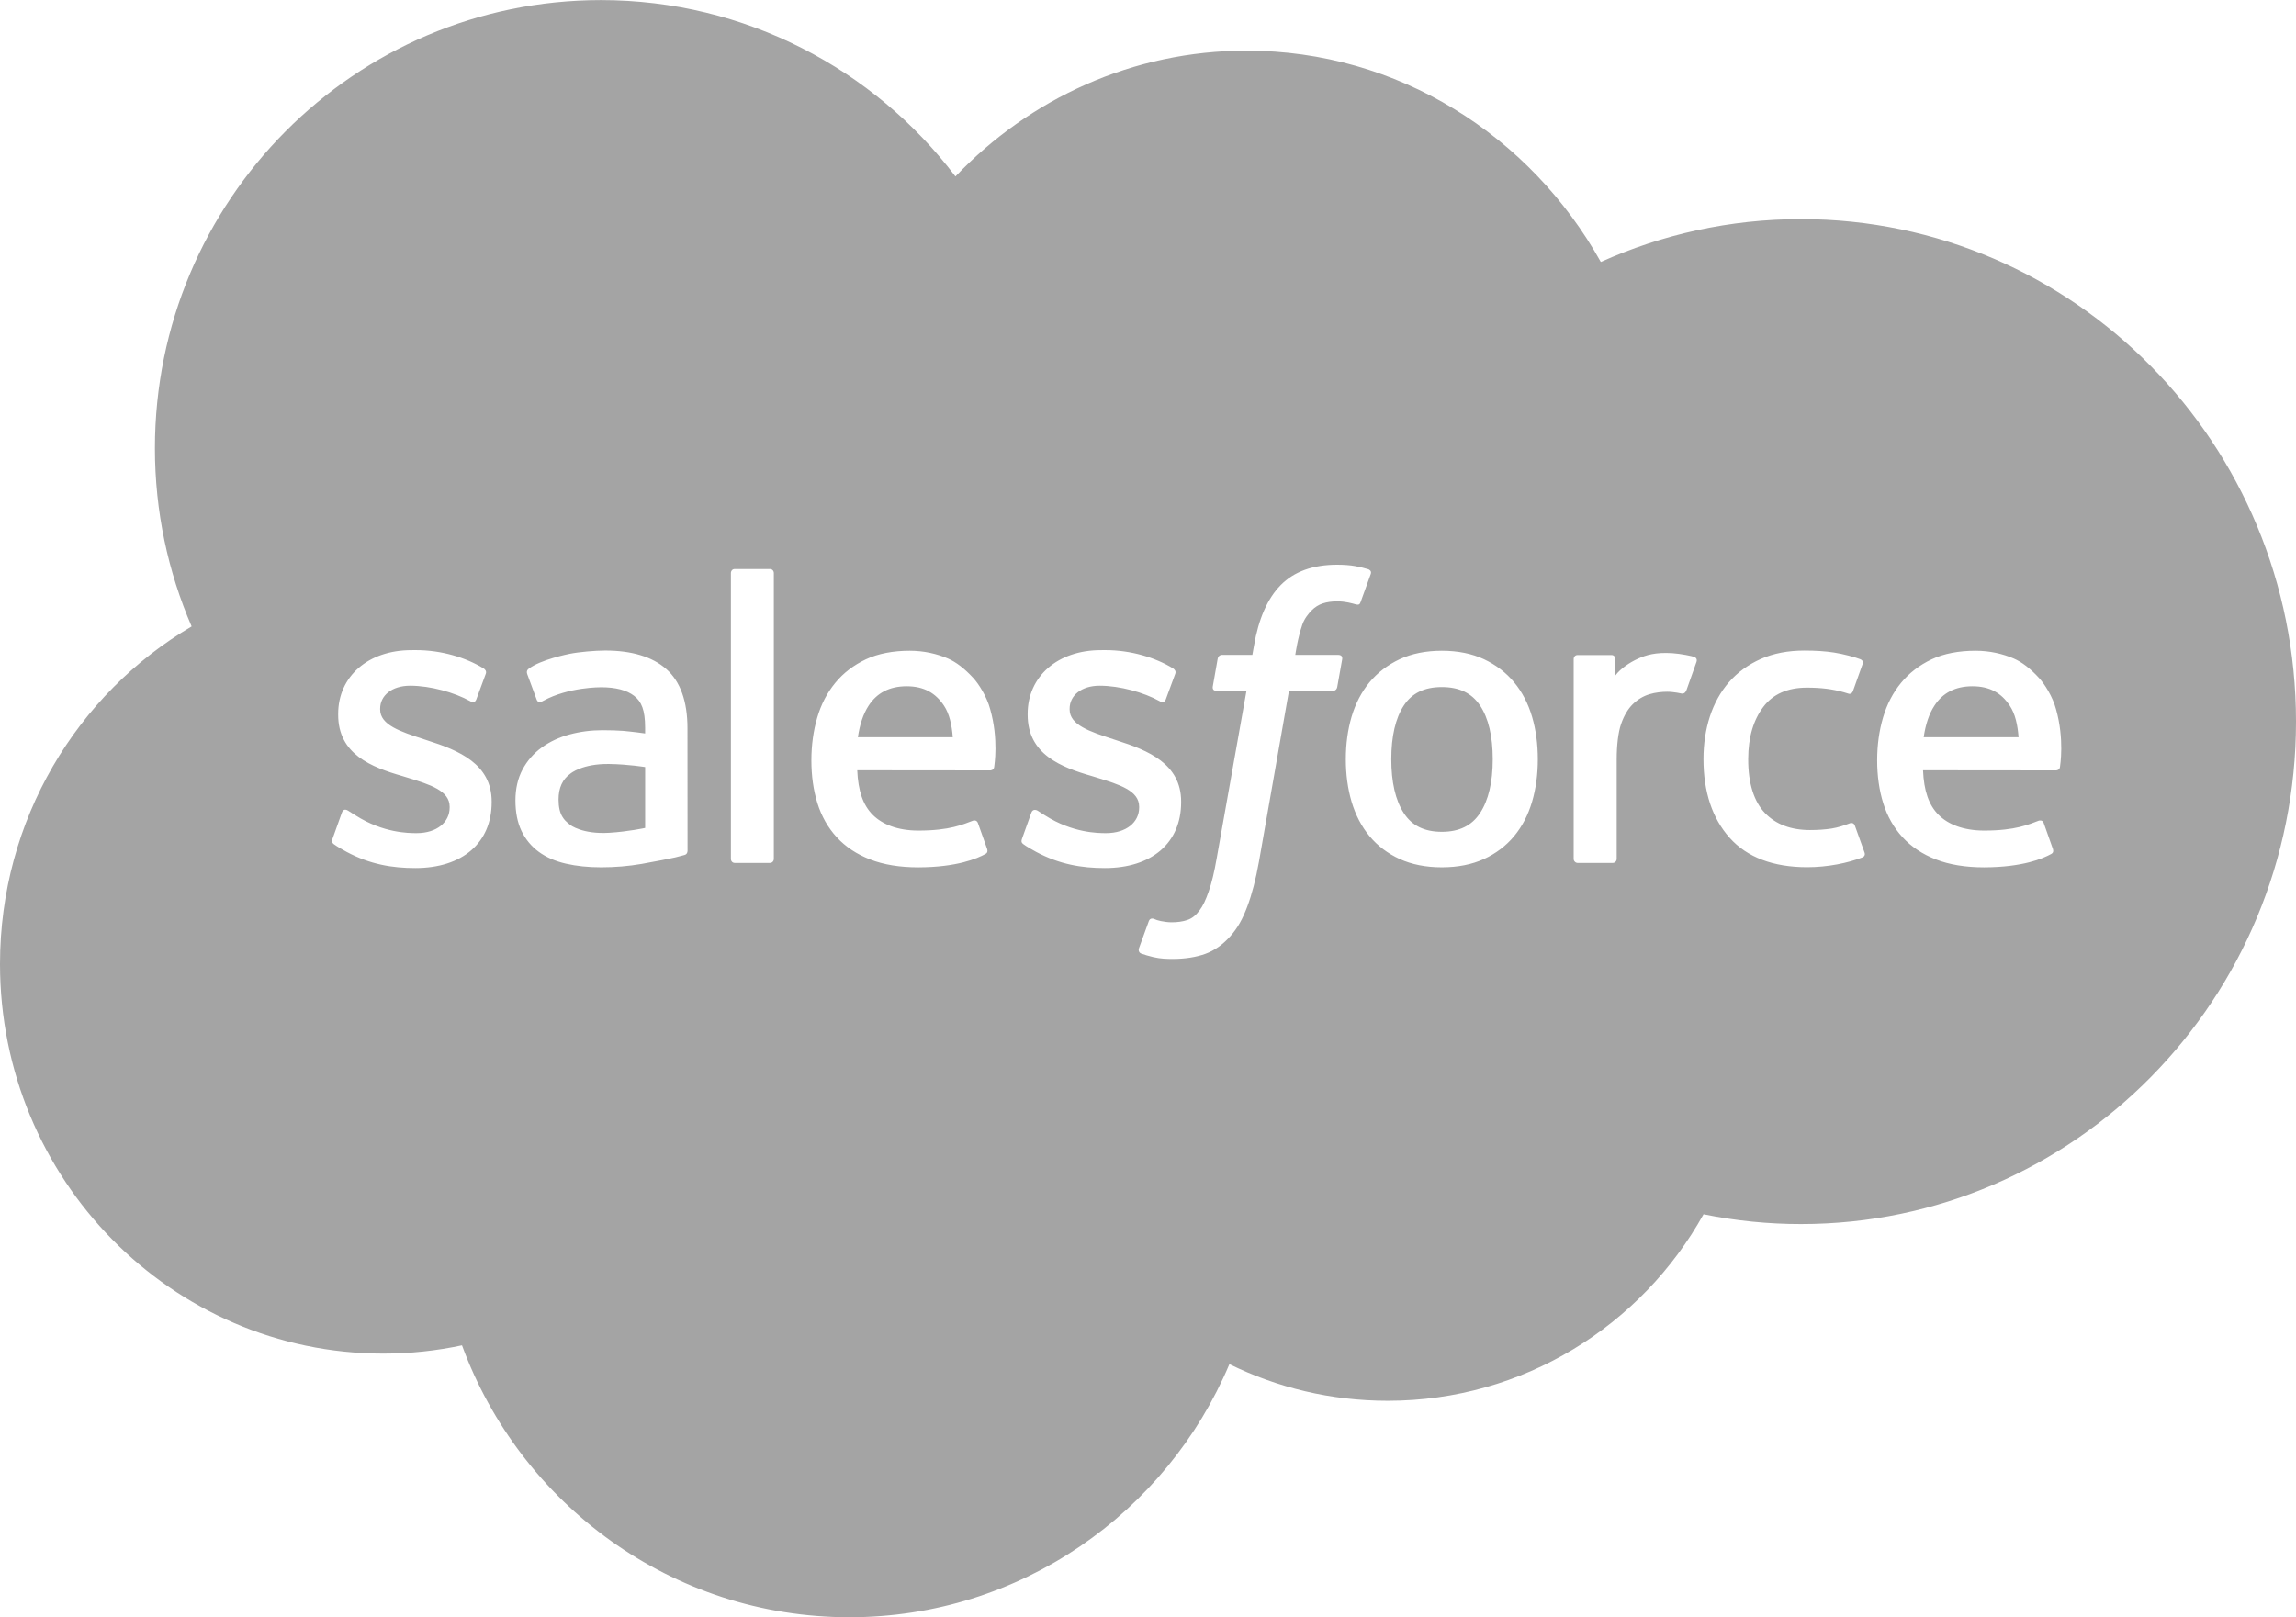 <svg xmlns="http://www.w3.org/2000/svg" width="88" height="62" viewBox="0 0 88 62" fill="none"><g clip-path="url(#clip0_28_292)"><path d="M23.03 0.003C28.572 0.003 33.498 2.654 36.62 6.764C39.458 3.787 43.41 1.941 47.779 1.941C53.588 1.941 58.656 5.202 61.355 10.042C63.701 8.987 66.297 8.4 69.028 8.4C79.505 8.4 88 17.024 88 27.661C88 38.3 79.505 46.924 69.028 46.924C67.774 46.925 66.522 46.799 65.292 46.549C62.915 50.816 58.386 53.699 53.188 53.699C51.011 53.699 48.953 53.194 47.12 52.294C44.711 57.998 39.097 61.997 32.555 61.997C25.742 61.997 19.936 57.658 17.707 51.573C16.733 51.781 15.723 51.89 14.688 51.89C6.576 51.889 0 45.203 0 36.953C0 31.424 2.955 26.596 7.345 24.014C6.441 21.921 5.938 19.61 5.938 17.182C5.939 7.694 13.591 0.003 23.03 0.003ZM51.248 21.648C50.325 21.648 49.598 21.91 49.088 22.428C48.58 22.943 48.236 23.726 48.062 24.757L48 25.104H46.842C46.837 25.103 46.7 25.101 46.671 25.253L46.482 26.321C46.469 26.422 46.512 26.486 46.648 26.486H47.774L46.631 32.911C46.542 33.428 46.439 33.854 46.325 34.177C46.214 34.495 46.105 34.733 45.97 34.907C45.839 35.074 45.716 35.198 45.503 35.27C45.328 35.329 45.124 35.356 44.902 35.356C44.779 35.356 44.616 35.336 44.494 35.31C44.374 35.286 44.309 35.261 44.218 35.222C44.213 35.22 44.086 35.174 44.034 35.304C43.992 35.414 43.692 36.244 43.655 36.347C43.62 36.449 43.67 36.529 43.734 36.553C43.885 36.606 43.996 36.64 44.2 36.69C44.483 36.756 44.723 36.761 44.947 36.761C45.416 36.761 45.845 36.694 46.2 36.565C46.556 36.435 46.867 36.209 47.143 35.904C47.44 35.574 47.627 35.228 47.805 34.755C47.981 34.288 48.133 33.707 48.253 33.031L49.402 26.486H51.083C51.092 26.486 51.225 26.486 51.253 26.337L51.443 25.27C51.456 25.167 51.413 25.104 51.276 25.104H49.645C49.654 25.065 49.729 24.488 49.915 23.945C49.995 23.715 50.146 23.527 50.273 23.398C50.398 23.272 50.542 23.183 50.7 23.131C50.862 23.078 51.046 23.053 51.248 23.053C51.401 23.053 51.553 23.07 51.667 23.094C51.825 23.128 51.886 23.145 51.928 23.158C52.094 23.209 52.117 23.16 52.149 23.079L52.539 22.001C52.579 21.885 52.48 21.836 52.445 21.822C52.282 21.772 52.135 21.738 51.941 21.701C51.746 21.666 51.513 21.648 51.248 21.648ZM15.766 24.923C14.114 24.923 12.961 25.928 12.961 27.367V27.398C12.961 28.915 14.233 29.408 15.425 29.751L15.617 29.81C16.486 30.078 17.234 30.309 17.234 30.925V30.955C17.234 31.518 16.748 31.938 15.963 31.938C15.658 31.938 14.687 31.931 13.638 31.264C13.511 31.189 13.437 31.134 13.339 31.075C13.287 31.042 13.159 30.986 13.102 31.157L12.746 32.151C12.691 32.297 12.766 32.327 12.783 32.352C12.948 32.474 13.117 32.56 13.286 32.657C14.184 33.137 15.032 33.277 15.918 33.277C17.723 33.277 18.844 32.31 18.844 30.755V30.725C18.844 29.286 17.579 28.764 16.392 28.387L16.237 28.336C15.342 28.043 14.57 27.791 14.57 27.198V27.167C14.57 26.66 15.021 26.286 15.721 26.286C16.498 26.286 17.421 26.546 18.015 26.876C18.015 26.876 18.189 26.99 18.253 26.819C18.288 26.727 18.589 25.913 18.62 25.825C18.654 25.729 18.594 25.659 18.532 25.621C17.854 25.206 16.916 24.922 15.946 24.922L15.766 24.923ZM42.192 24.923C40.54 24.923 39.387 25.928 39.387 27.367V27.398C39.387 28.915 40.658 29.408 41.851 29.751L42.043 29.81C42.911 30.078 43.661 30.309 43.661 30.925V30.955C43.661 31.518 43.173 31.938 42.389 31.938C42.084 31.938 41.112 31.931 40.063 31.264C39.937 31.189 39.862 31.137 39.767 31.075C39.734 31.054 39.581 30.994 39.528 31.157L39.172 32.151C39.117 32.297 39.192 32.327 39.21 32.352C39.375 32.474 39.544 32.56 39.713 32.657C40.61 33.136 41.458 33.277 42.344 33.277C44.149 33.277 45.27 32.311 45.27 30.755V30.725C45.27 29.286 44.005 28.764 42.817 28.387L42.663 28.336C41.768 28.043 40.996 27.791 40.996 27.198V27.167C40.996 26.66 41.447 26.286 42.147 26.286C42.924 26.286 43.847 26.546 44.441 26.876C44.447 26.88 44.616 26.987 44.679 26.819C44.714 26.727 45.015 25.913 45.046 25.825C45.08 25.73 45.02 25.659 44.959 25.621C44.281 25.206 43.342 24.922 42.372 24.922L42.192 24.923ZM34.87 24.946C34.235 24.946 33.656 25.054 33.188 25.275C32.718 25.497 32.322 25.8 32.013 26.178C31.703 26.554 31.47 27.001 31.322 27.51C31.174 28.016 31.098 28.567 31.098 29.148C31.098 29.74 31.175 30.292 31.329 30.788C31.485 31.288 31.733 31.728 32.069 32.093C32.404 32.46 32.835 32.747 33.352 32.947C33.864 33.147 34.487 33.25 35.203 33.249C36.676 33.244 37.452 32.913 37.772 32.735C37.828 32.704 37.882 32.649 37.815 32.49L37.481 31.55C37.431 31.414 37.296 31.458 37.289 31.461C36.924 31.597 36.406 31.842 35.194 31.84C34.405 31.839 33.818 31.604 33.45 31.236C33.073 30.86 32.889 30.308 32.856 29.528L37.957 29.533C37.961 29.533 38.091 29.529 38.105 29.399C38.11 29.341 38.28 28.343 37.952 27.189C37.824 26.703 37.508 26.212 37.3 25.987C36.971 25.631 36.65 25.383 36.332 25.244C35.916 25.065 35.417 24.946 34.87 24.946ZM75.72 24.946C75.083 24.946 74.505 25.053 74.036 25.275C73.566 25.497 73.172 25.801 72.862 26.178C72.553 26.554 72.319 27.001 72.171 27.51C72.022 28.016 71.947 28.567 71.947 29.148C71.947 29.74 72.025 30.292 72.179 30.788C72.334 31.288 72.582 31.728 72.918 32.093C73.253 32.46 73.685 32.747 74.201 32.947C74.714 33.147 75.337 33.25 76.053 33.249C77.525 33.244 78.302 32.913 78.621 32.735C78.677 32.704 78.731 32.649 78.663 32.49L78.33 31.55C78.282 31.415 78.148 31.458 78.139 31.461C77.774 31.597 77.255 31.842 76.045 31.84C75.254 31.839 74.667 31.604 74.3 31.236C73.923 30.86 73.738 30.308 73.705 29.528L78.807 29.533C78.814 29.533 78.941 29.527 78.954 29.399C78.96 29.34 79.129 28.343 78.803 27.189C78.675 26.703 78.358 26.212 78.149 25.987C77.821 25.631 77.5 25.383 77.182 25.244C76.765 25.065 76.266 24.946 75.72 24.946ZM23.194 24.938C22.812 24.938 22.197 24.991 21.828 25.065C21.81 25.069 20.71 25.285 20.255 25.643C20.255 25.643 20.155 25.706 20.21 25.848L20.571 26.824C20.615 26.946 20.73 26.91 20.737 26.907C20.737 26.907 20.777 26.892 20.822 26.865C21.794 26.334 23.019 26.345 23.044 26.345C23.596 26.345 24.02 26.455 24.306 26.676C24.584 26.89 24.726 27.215 24.726 27.898V28.116C24.287 28.053 23.884 28.017 23.884 28.017C23.677 28.002 23.409 27.992 23.088 27.992C22.651 27.992 22.228 28.048 21.832 28.155C21.433 28.262 21.075 28.43 20.767 28.652C20.459 28.873 20.206 29.163 20.027 29.499C19.847 29.837 19.755 30.236 19.755 30.683C19.755 31.137 19.833 31.532 19.988 31.855C20.144 32.179 20.368 32.449 20.653 32.657C20.937 32.865 21.287 33.017 21.693 33.109C22.093 33.201 22.547 33.248 23.043 33.248C23.566 33.248 24.088 33.205 24.593 33.118C25.093 33.032 25.706 32.908 25.877 32.869C25.996 32.84 26.116 32.809 26.234 32.776C26.361 32.745 26.352 32.608 26.352 32.608L26.349 27.914C26.349 26.884 26.075 26.121 25.537 25.648C25.002 25.176 24.213 24.938 23.194 24.938ZM55.263 24.946C54.651 24.946 54.107 25.056 53.647 25.271C53.185 25.488 52.797 25.786 52.488 26.157C52.182 26.528 51.952 26.973 51.803 27.475C51.656 27.975 51.582 28.523 51.582 29.105C51.582 29.686 51.656 30.235 51.803 30.734C51.952 31.236 52.181 31.681 52.489 32.052C52.796 32.423 53.186 32.719 53.647 32.93C54.108 33.14 54.651 33.248 55.263 33.248C55.873 33.248 56.416 33.14 56.877 32.93C57.337 32.719 57.727 32.423 58.034 32.052C58.341 31.682 58.572 31.238 58.72 30.734C58.868 30.234 58.941 29.685 58.941 29.105C58.941 28.524 58.868 27.975 58.72 27.475C58.572 26.971 58.341 26.527 58.034 26.157C57.727 25.786 57.338 25.488 56.877 25.271C56.417 25.056 55.873 24.946 55.263 24.946ZM69.162 24.939C68.529 24.939 67.965 25.047 67.482 25.264C67.001 25.479 66.593 25.777 66.269 26.148C65.946 26.519 65.7 26.963 65.536 27.465C65.373 27.966 65.29 28.516 65.29 29.098C65.29 30.355 65.627 31.373 66.293 32.117C66.96 32.864 67.962 33.244 69.268 33.244C70.04 33.244 70.832 33.086 71.401 32.86C71.401 32.86 71.51 32.807 71.463 32.68L71.093 31.651C71.043 31.506 70.904 31.558 70.901 31.56C70.682 31.644 70.448 31.723 70.2 31.762C69.948 31.801 69.671 31.82 69.374 31.82C68.645 31.82 68.065 31.602 67.65 31.171C67.234 30.739 67.001 30.041 67.004 29.098C67.007 28.239 67.212 27.593 67.582 27.101C67.949 26.611 68.508 26.36 69.254 26.36C69.798 26.36 70.229 26.415 70.66 26.534L70.865 26.596C70.901 26.603 70.979 26.602 71.022 26.485C71.153 26.117 71.251 25.852 71.392 25.447C71.431 25.333 71.334 25.284 71.299 25.27C71.103 25.193 70.641 25.068 70.293 25.015C69.967 24.964 69.586 24.939 69.162 24.939ZM64.093 25.039C63.452 25 63.096 25.108 62.777 25.252C62.462 25.396 62.111 25.628 61.915 25.892V25.268C61.915 25.181 61.854 25.111 61.769 25.111H60.461C60.376 25.111 60.315 25.18 60.315 25.268V32.925C60.315 33.011 60.385 33.081 60.47 33.081H61.81C61.851 33.081 61.89 33.065 61.919 33.035C61.948 33.006 61.964 32.966 61.964 32.925V29.1C61.964 28.586 62.02 28.074 62.133 27.752C62.243 27.434 62.394 27.179 62.579 26.996C62.766 26.814 62.978 26.687 63.21 26.615C63.447 26.542 63.709 26.518 63.895 26.518C64.162 26.518 64.455 26.587 64.455 26.587C64.553 26.598 64.608 26.538 64.641 26.448C64.728 26.213 64.976 25.512 65.023 25.371C65.062 25.255 64.981 25.199 64.947 25.186C64.861 25.152 64.427 25.061 64.093 25.039ZM28.159 21.814C28.074 21.814 28.014 21.883 28.014 21.969V32.925C28.014 33.011 28.074 33.08 28.159 33.08H29.512C29.597 33.08 29.659 33.011 29.659 32.925V21.969C29.659 21.883 29.597 21.814 29.512 21.814H28.159ZM23.343 29.287C24.073 29.297 24.727 29.405 24.727 29.405V31.739H24.727C24.715 31.742 24.073 31.88 23.351 31.924C22.315 31.987 21.853 31.624 21.855 31.623C21.656 31.463 21.628 31.423 21.561 31.319C21.46 31.162 21.408 30.937 21.408 30.652C21.408 30.201 21.556 29.875 21.863 29.657C21.872 29.648 22.316 29.273 23.343 29.287ZM55.263 26.338C55.932 26.338 56.412 26.571 56.73 27.05C57.05 27.534 57.213 28.226 57.213 29.105C57.213 29.984 57.049 30.677 56.728 31.166C56.411 31.65 55.932 31.887 55.263 31.887C54.592 31.887 54.114 31.652 53.802 31.166C53.486 30.678 53.325 29.984 53.325 29.105C53.325 28.226 53.486 27.534 53.802 27.05C54.114 26.571 54.592 26.338 55.263 26.338ZM34.75 26.307C35.419 26.307 35.862 26.571 36.181 27.051C36.39 27.367 36.481 27.791 36.518 28.262H32.88C32.953 27.774 33.085 27.367 33.292 27.051C33.604 26.57 34.081 26.307 34.75 26.307ZM75.6 26.307C76.269 26.307 76.712 26.571 77.029 27.051C77.24 27.367 77.331 27.791 77.367 28.262H73.73C73.801 27.774 73.935 27.367 74.142 27.051C74.454 26.57 74.93 26.307 75.6 26.307Z" fill="#A4A4A4"></path></g><defs><clipPath id="clip0_28_292"><rect width="88" height="62" fill="white"></rect></clipPath></defs></svg>